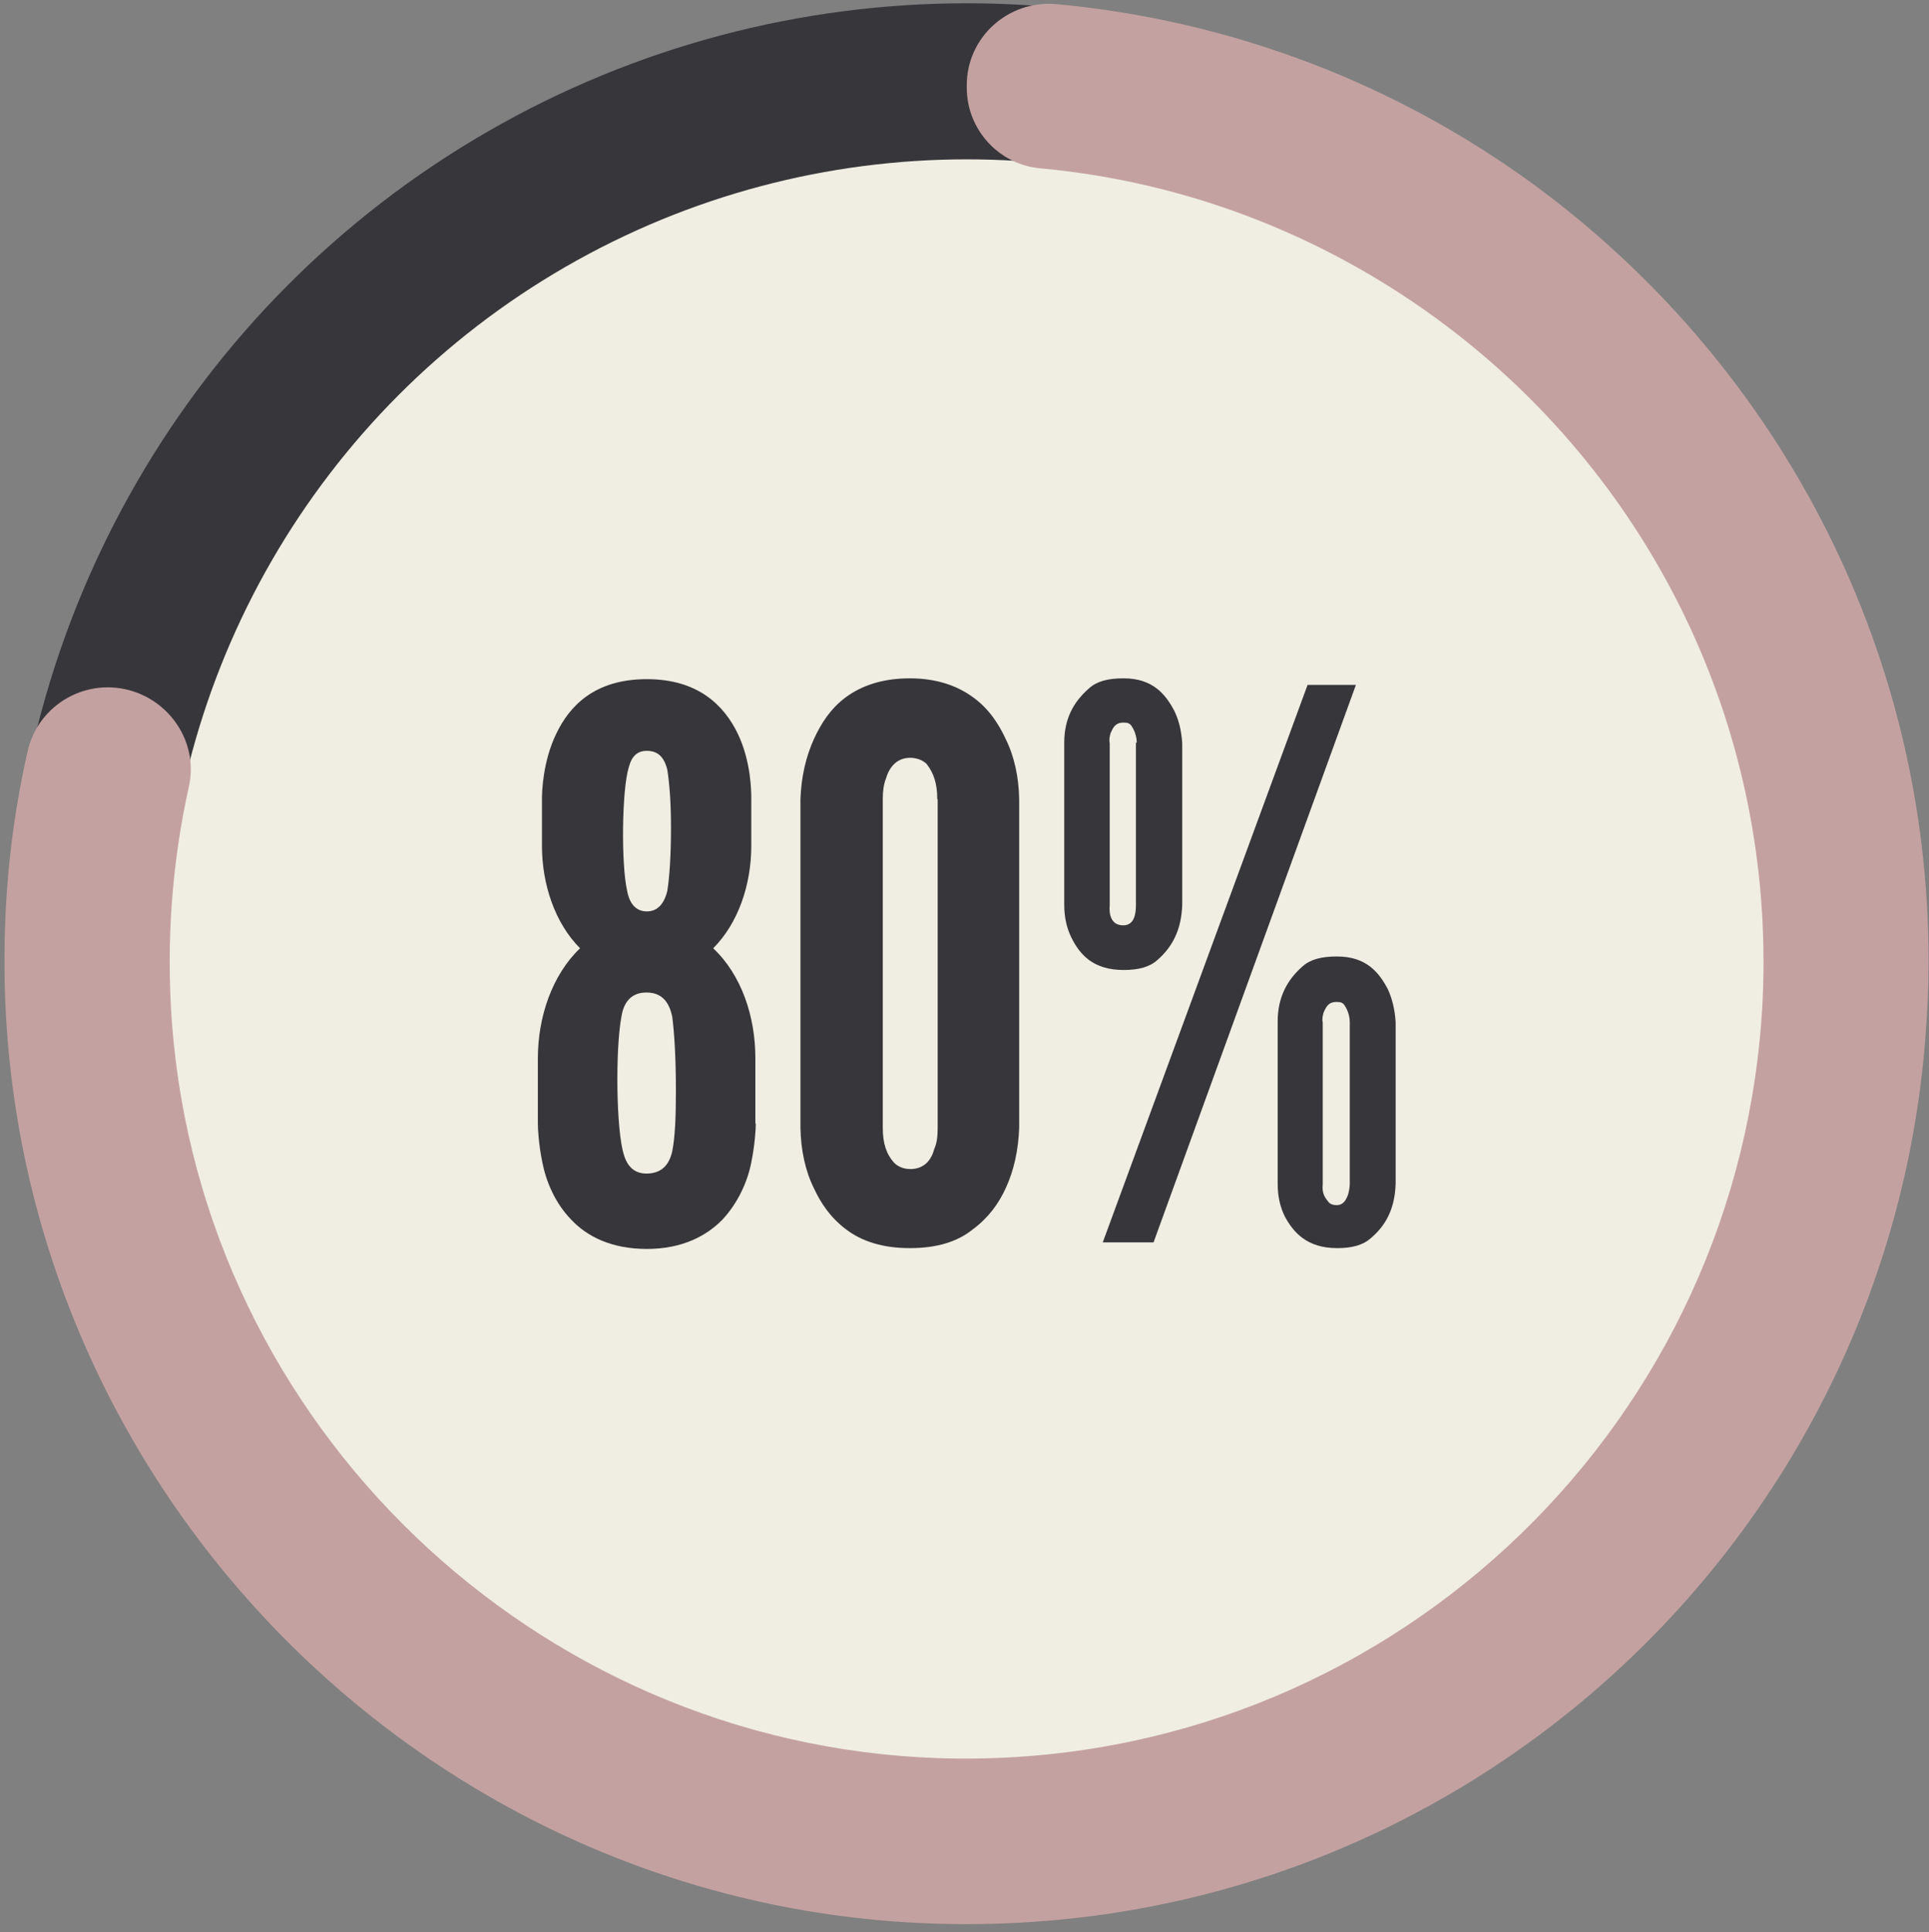 <?xml version="1.0" encoding="UTF-8" standalone="no"?><svg xmlns="http://www.w3.org/2000/svg" xmlns:xlink="http://www.w3.org/1999/xlink" fill="#000000" height="471.7" preserveAspectRatio="xMidYMid meet" version="1" viewBox="18.0 12.5 470.9 471.7" width="470.9" zoomAndPan="magnify"><rect x="18.0" y="12.5" width="470.9" height="471.7" fill="#808080" stroke="none"/><g><g><g id="change1_3"><circle cx="254" cy="247.3" fill="#37363b" r="234"/></g></g><g><g id="change2_1"><circle cx="254" cy="247.3" fill="#f0eee2" r="195.9"/></g></g><g><g><g id="change3_1"><path d="M392.2,57.4C358.9,33.1,319,17.5,275.8,13.5c-11.7-1-21.8,8.1-21.8,19.8v0.6c0,10.2,7.8,18.8,18,19.7 c35.8,3.3,68.8,16.4,96.3,36.4c48.6,35.3,80.2,92.7,80.2,157.3c0,6.3-0.3,12.6-0.9,18.7c-9.7,100.9-96.4,179.3-200.8,175.7 C148.5,438.2,67.5,360.5,60,262.5c-1.5-20,0-39.5,4.1-57.9c2.3-10.1-3.8-20.1-13.5-23.3l0,0c-11.4-3.7-23.4,3.2-25.9,14.8 c-3.6,15.9-5.5,32.2-5.6,49.2c-1.1,128.4,102.8,235,231.1,236.9c125.1,2,228.2-94,237.8-216.1c0.5-6.2,0.8-12.4,0.8-18.7 C488.9,169.3,450.7,100.2,392.2,57.4z" fill="#c4a1a1"/></g></g></g></g><g><g id="change1_1"><path d="M202.5,286.8c0,1.3-0.2,5-1.1,9.5c-0.9,4.6-3.2,9.8-7,13.9c-3.9,4-9.8,7.2-18.5,7.2s-14.7-3.1-18.5-7.2 c-3.9-4-6.1-9.3-7-13.9c-0.9-4.4-1.1-8.2-1.1-9.5v-15.9c0-10.2,3.5-20.4,10.3-26.9c-6.1-6.1-9.3-15.6-9.3-25v-11.5 c0-1.7,0.2-9.1,3.5-15.9c3.3-6.9,9.5-13.3,22.1-13.3s18.9,6.5,22.2,13.3c3.3,6.9,3.3,14.3,3.3,15.9V219c0,9.5-3.2,18.9-9.3,25 c6.9,6.5,10.3,16.6,10.3,26.9v15.9H202.5z M183,278.8c0-8.2-0.4-14.3-0.9-18.1c-0.8-3.9-2.8-5.9-6.3-5.9s-5.5,2.1-6.1,5.9 c-1.5,8-1.3,27.8,0.6,33.7c0.9,3.1,2.8,4.6,5.5,4.6c3.5,0,5.5-1.9,6.3-5.4C182.8,290.1,183,285.1,183,278.8z M181.8,214.5 c0-6.3-0.4-10.9-0.9-14.1c-0.8-3.2-2.4-4.6-5-4.6c-2.3,0-3.7,1.3-4.4,4c-1.7,5.4-1.9,23.7-0.4,30.2c0.6,3.3,2.3,5,4.8,5 c2.5,0,4.2-1.7,5-5C181.4,226.9,181.8,221.7,181.8,214.5z" fill="#37363b"/></g><g id="change1_2"><path d="M266.8,287.8c-0.2,5.5-1.3,10.5-3.3,14.8c-1.7,3.7-4.2,7.2-8,10c-3.7,3-8.7,4.6-15.4,4.6 s-11.8-1.7-15.6-4.6c-3.7-2.8-6.1-6.3-7.8-10c-2.1-4.2-3.2-9.3-3.3-14.8v-80.2c0.2-5.4,1.3-10.3,3.3-14.7c1.7-3.7,4-7.4,7.8-10.2 s8.9-4.6,15.6-4.6s11.7,1.9,15.4,4.6c3.8,2.7,6.3,6.5,8,10.2c2.1,4.2,3.2,9.3,3.3,14.7V287.8z M246.8,207.6c0-3.7-0.8-6.3-2.6-8.6 c-0.9-0.9-2.4-1.5-4-1.5c-3.5,0-5.2,2.6-5.9,5c-0.6,1.5-0.8,3.2-0.8,5v80.3c0,3.9,0.9,6.5,2.8,8.6c0.9,0.9,2.3,1.5,3.9,1.5 c3.5,0,5.2-2.3,5.9-5c0.6-1.3,0.8-3,0.8-5V207.6z" fill="#37363b"/></g><g id="change1_4"><path d="M306.6,233.4c-0.2,6.1-2.4,10.3-6.1,13.5c-1.9,1.7-4.6,2.4-8.2,2.4c-7.4,0-10.7-3.7-12.8-8 c-1.1-2.3-1.7-4.8-1.7-8v-39.5c0-5.9,2.3-10,6.1-13.3c1.9-1.7,4.6-2.4,8.4-2.4c7.2,0,10.3,4,12.4,8c1.1,2.3,1.7,4.8,1.9,7.8V233.4z M287.2,315.8l50-136.1H349l-49.4,136.1H287.2z M295.5,193.9c0-1.7-0.6-3.2-1.3-4.2c-0.4-0.6-0.9-0.8-1.9-0.8 c-2.1,0-2.6,1.3-3.2,2.6c-0.2,0.8-0.4,1.5-0.2,2.4v39.5c-0.2,2.1,0.2,5,3.3,5c2.8,0,3.1-3,3.1-5v-39.6H295.5z M358.7,301.5 c-0.2,6.1-2.4,10.2-6.1,13.3c-1.9,1.7-4.6,2.4-8.2,2.4c-7.4,0-10.7-3.9-12.8-7.8c-1.1-2.3-1.7-4.8-1.7-8v-39.5 c0-5.9,2.3-10.2,6.1-13.5c1.9-1.7,4.6-2.4,8.4-2.4c7.2,0,10.3,4,12.4,8c1.1,2.4,1.7,5,1.9,8V301.5z M347.5,262.1 c0-1.7-0.6-3.2-1.3-4.2c-0.4-0.6-0.9-0.8-1.9-0.8c-2.1,0-2.6,1.3-3.2,2.6c-0.2,0.8-0.4,1.5-0.2,2.4v39.5c-0.2,2.1,0.4,3.1,1.3,4.2 c0.4,0.6,1.1,0.9,2.1,0.9c1.7,0,2.3-1.3,2.8-2.6c0.2-0.8,0.4-1.7,0.4-2.6V262.1z" fill="#37363b"/></g></g></svg>